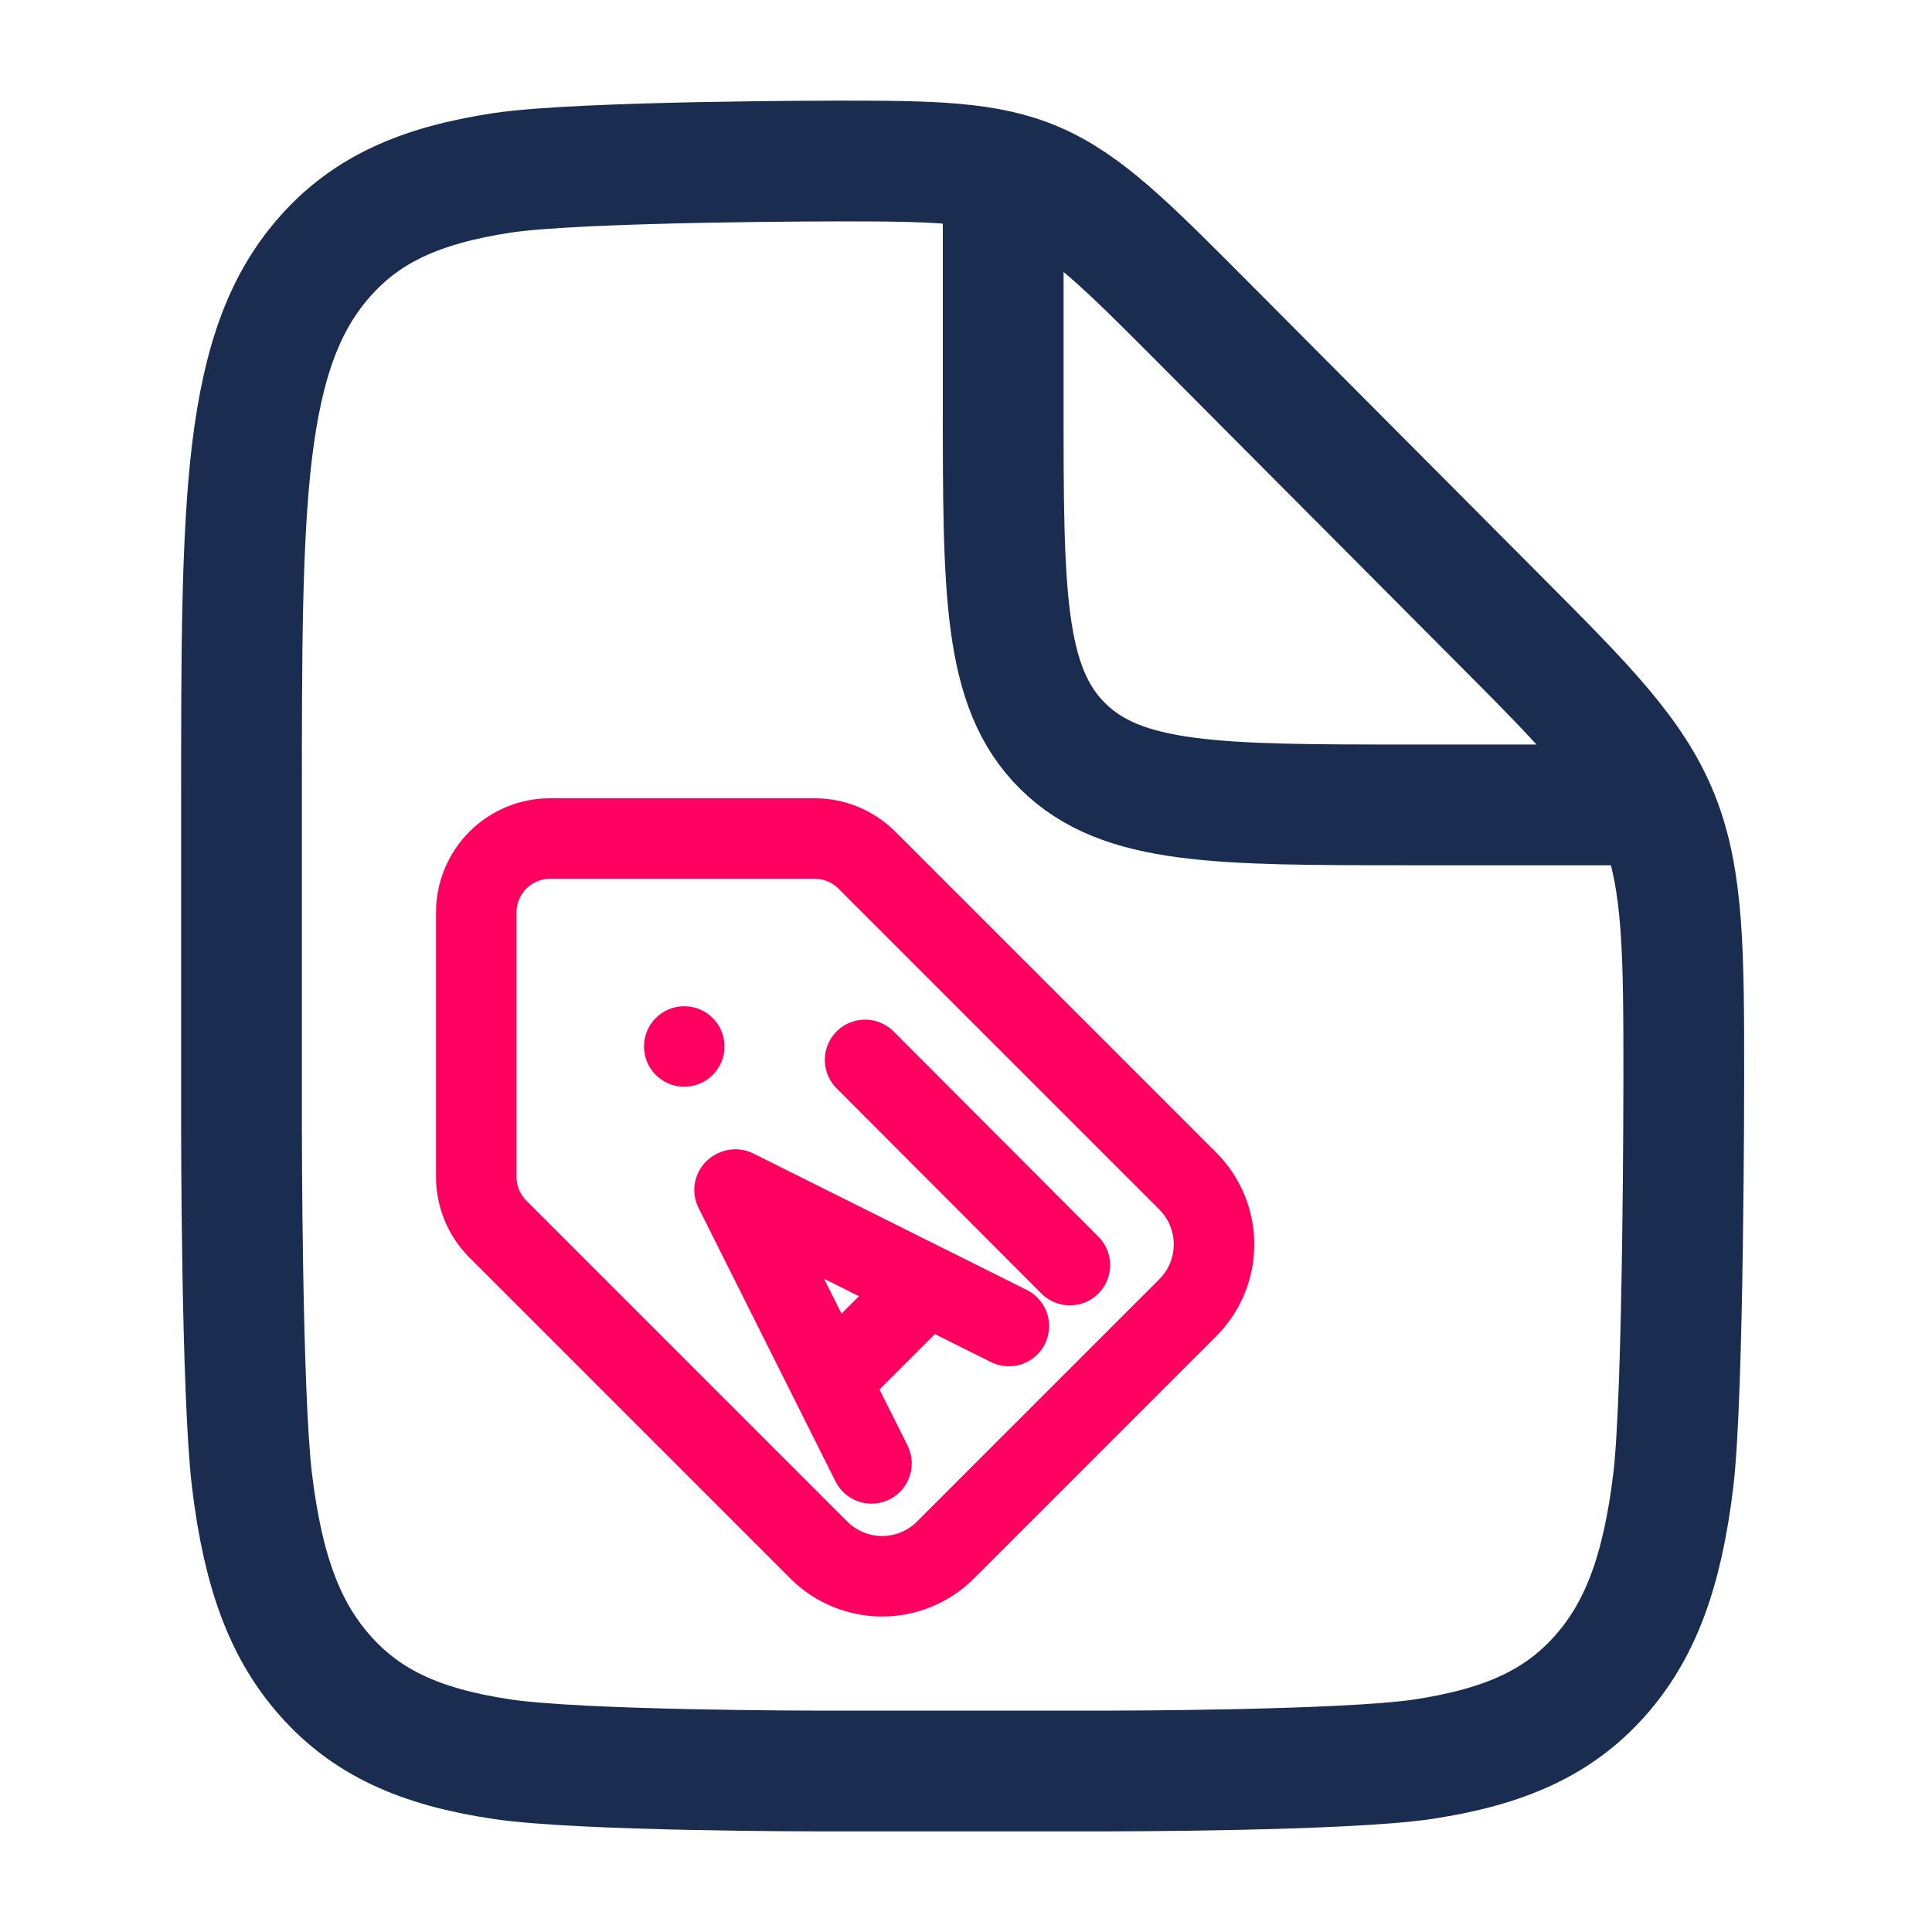 <svg width="48" height="48" viewBox="0 0 48 48" fill="none" xmlns="http://www.w3.org/2000/svg">
<path d="M20.894 4C23.185 4 24.539 4.024 25.724 4.534C26.969 5.068 28.033 6.142 29.804 7.918L37.312 15.459C39.355 17.511 40.594 18.753 41.211 20.307C41.833 21.867 41.833 23.715 41.833 26.787C41.833 26.787 41.833 34.599 41.573 36.776C41.295 39.068 40.745 40.526 39.736 41.654C38.726 42.782 37.415 43.394 35.365 43.706C33.413 44 27.501 44 27.501 44H20.332C20.332 44 14.42 44 12.468 43.706C10.413 43.4 9.107 42.782 8.098 41.654C7.088 40.526 6.538 39.068 6.26 36.776C6 34.599 6 27.999 6 27.999V19.887C6 16.263 6 13.402 6.26 11.224C6.538 8.932 7.088 7.474 8.098 6.346C9.107 5.218 10.419 4.606 12.48 4.294C14.438 4 20.894 4 20.894 4Z" stroke="#1A2D50" stroke-width="3" stroke-miterlimit="133.3"/>
<path d="M24.924 4.998V9.996C24.924 14.712 24.924 17.069 26.399 18.533C27.874 19.997 30.25 19.997 35.001 19.997H40.58" stroke="#1A2D50" stroke-width="3" stroke-miterlimit="133.3"/>
<g clip-path="url(#clip0_2577_4522)">
<path d="M21.537 21.37C21.193 21.027 20.727 20.834 20.241 20.833H13.667C13.18 20.833 12.714 21.026 12.37 21.37C12.026 21.714 11.833 22.18 11.833 22.667V29.241C11.833 29.727 12.027 30.194 12.37 30.537L20.349 38.516C20.766 38.93 21.329 39.162 21.917 39.162C22.504 39.162 23.067 38.93 23.484 38.516L29.516 32.484C29.93 32.068 30.162 31.504 30.162 30.917C30.162 30.329 29.93 29.766 29.516 29.349L21.537 21.37Z" stroke="#FF0060" stroke-width="2" stroke-linecap="round" stroke-linejoin="round"/>
<path d="M17 27C17.552 27 18 26.552 18 26C18 25.448 17.552 25 17 25C16.448 25 16 25.448 16 26C16 26.552 16.448 27 17 27Z" fill="#FF0060"/>
<path d="M20.635 34.323L23.03 31.928L25.065 32.945L18.271 29.554L18.25 29.564L21.652 36.358" stroke="#FF0060" stroke-width="2" stroke-linecap="round" stroke-linejoin="round"/>
<path d="M21.493 26.333L26.581 31.431" stroke="#FF0060" stroke-width="2" stroke-linecap="round" stroke-linejoin="round"/>
</g>
<defs>
<clipPath id="clip0_2577_4522">
<rect width="22" height="22" fill="white" transform="translate(10 19)"/>
</clipPath>
</defs>
</svg>
